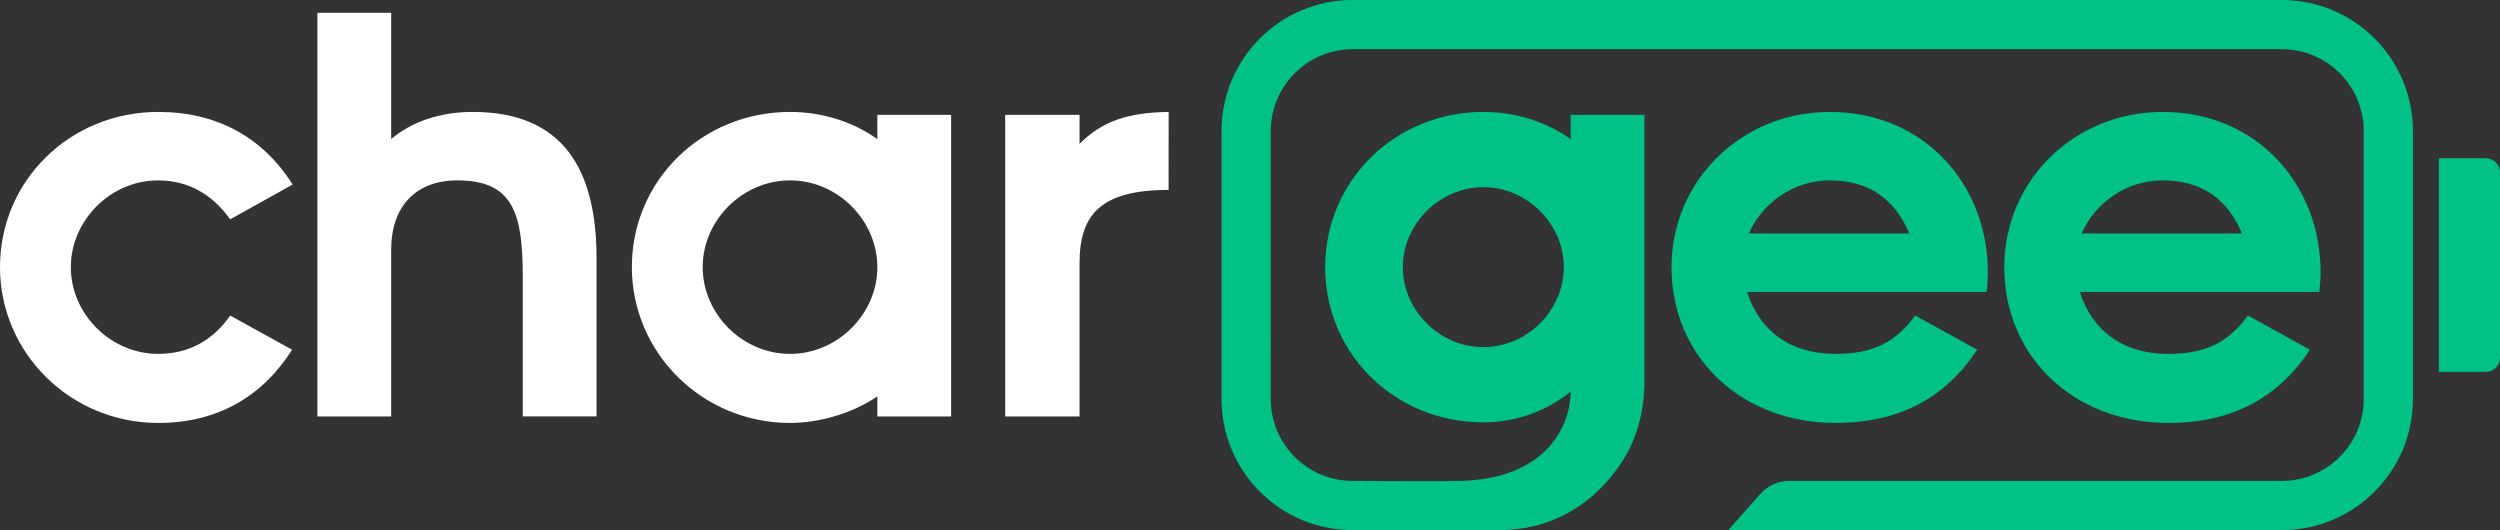 <?xml version="1.0" encoding="UTF-8"?>
<svg id="Layer_1" data-name="Layer 1" xmlns="http://www.w3.org/2000/svg" width="396.892" height="84.157" viewBox="0 0 396.892 84.157">
  <rect x="0" y="0" width="396.892" height="84.157" fill="#333333" stroke="none"/>
  <path d="M25.11,28.637c4.869,0,8.711,2.344,11.427,6.184l9.933-5.528c-4.779-7.494-11.992-11.522-21.36-11.522C11.149,17.771,0,28.637,0,42.411c0,13.584,11.149,24.731,25.11,24.731,9.368,0,16.488-4.122,21.265-11.615l-9.838-5.434c-2.716,3.933-6.558,6.089-11.427,6.089-7.59,0-13.866-6.372-13.866-13.771s6.276-13.774,13.866-13.774Z" fill="#fff"/>
  <path d="M75.034,17.771c-5.246,0-9.745,1.592-12.931,4.308V2.031h-11.71v64.081h11.71v-26.514c0-6.838,3.936-10.962,10.494-10.962,8.9,0,10.4,5.249,10.4,15.367v22.109h11.709v-25.107c0-14.149-5.339-23.234-19.672-23.234Z" fill="#fff"/>
  <path d="M139.286,22.079c-4.121-2.904-8.993-4.308-13.865-4.308-13.96,0-25.109,10.866-25.109,24.64,0,13.584,11.149,24.731,25.109,24.731,4.777,0,10.023-1.591,13.865-4.215v3.185h11.71V18.239h-11.71v3.84ZM125.421,56.182c-7.588,0-13.866-6.372-13.866-13.771s6.278-13.774,13.866-13.774,13.865,6.372,13.865,13.774-6.277,13.771-13.865,13.771Z" fill="#fff"/>
  <path d="M171.386,18.239h-11.804v47.873h11.804v-24.357c0-7.685,3.361-11.604,14.134-11.604l.013-12.38c-6.372.092-10.494,1.404-14.147,5.058v-4.59Z" fill="#fff"/>
  <path d="M362.257,0h-147.521c-11.492,0-20.808,9.316-20.808,20.808v42.541c0,11.492,9.316,20.808,20.808,20.808h23.316s0,0,0,0c.006,0,.013,0,.02,0,7.865,0,14.345-3.771,18.58-9.63,2.65-3.491,4.284-7.999,4.406-13.44.005-.259.008-.52.008-.782V18.239h-11.712v3.84c-4.122-2.904-8.994-4.308-13.863-4.308-13.96,0-25.111,10.866-25.111,24.64,0,13.863,11.151,24.638,25.111,24.638,4.673,0,9.434-1.434,13.586-4.652.092-.072.185-.144.277-.218,0,.168-.005.335-.014.499-.338,6.032-4.779,13.337-17.444,13.668-4.289.112-17.16,0-17.16,0-7.177,0-12.996-5.819-12.996-12.996V20.81c0-7.179,5.82-12.999,12.999-12.999h147.518c7.179,0,12.998,5.819,12.998,12.998v42.539c0,7.179-5.819,12.998-12.998,12.998h-78.177c-1.776,0-3.466.762-4.642,2.093l-5.05,5.718h87.87c11.493,0,20.81-9.317,20.81-20.81V20.81c0-11.493-9.317-20.81-20.81-20.81ZM235.491,55.104c-6.996,0-12.781-5.873-12.781-12.693s5.785-12.695,12.781-12.695,12.777,5.873,12.777,12.695-5.784,12.693-12.777,12.693Z" fill="#00c287"/>
  <path d="M313.896,55.527l-9.839-5.435c-3.092,4.216-6.651,6.09-12.648,6.09-7.213,0-12.085-3.653-14.053-9.838h38.037c.095-1.029.188-2.153.188-3.185,0-13.679-9.932-25.388-25.107-25.388-13.96,0-25.11,10.865-25.11,24.64,0,14.145,10.962,24.731,26.045,24.731,10.306,0,17.52-4.122,22.487-11.615ZM290.474,28.636c6.182,0,10.304,2.907,12.645,8.432h-25.481c2.153-4.869,7.119-8.432,12.836-8.432Z" fill="#00c287"/>
  <path d="M368.408,43.159c0-13.679-9.932-25.388-25.108-25.388-13.96,0-25.109,10.865-25.109,24.64,0,14.145,10.961,24.731,26.045,24.731,10.306,0,17.52-4.122,22.484-11.615l-9.836-5.435c-3.092,4.216-6.652,6.09-12.648,6.09-7.213,0-12.085-3.653-14.054-9.838h38.038c.094-1.029.188-2.153.188-3.185ZM330.464,37.068c2.154-4.869,7.12-8.432,12.836-8.432,6.182,0,10.304,2.907,12.645,8.432h-25.481Z" fill="#00c287"/>
  <path d="M394.632,25.122h-7.445v33.915h7.445c1.248,0,2.26-1.012,2.26-2.26v-29.395c0-1.248-1.012-2.26-2.26-2.26Z" fill="#00c287"/>
</svg>